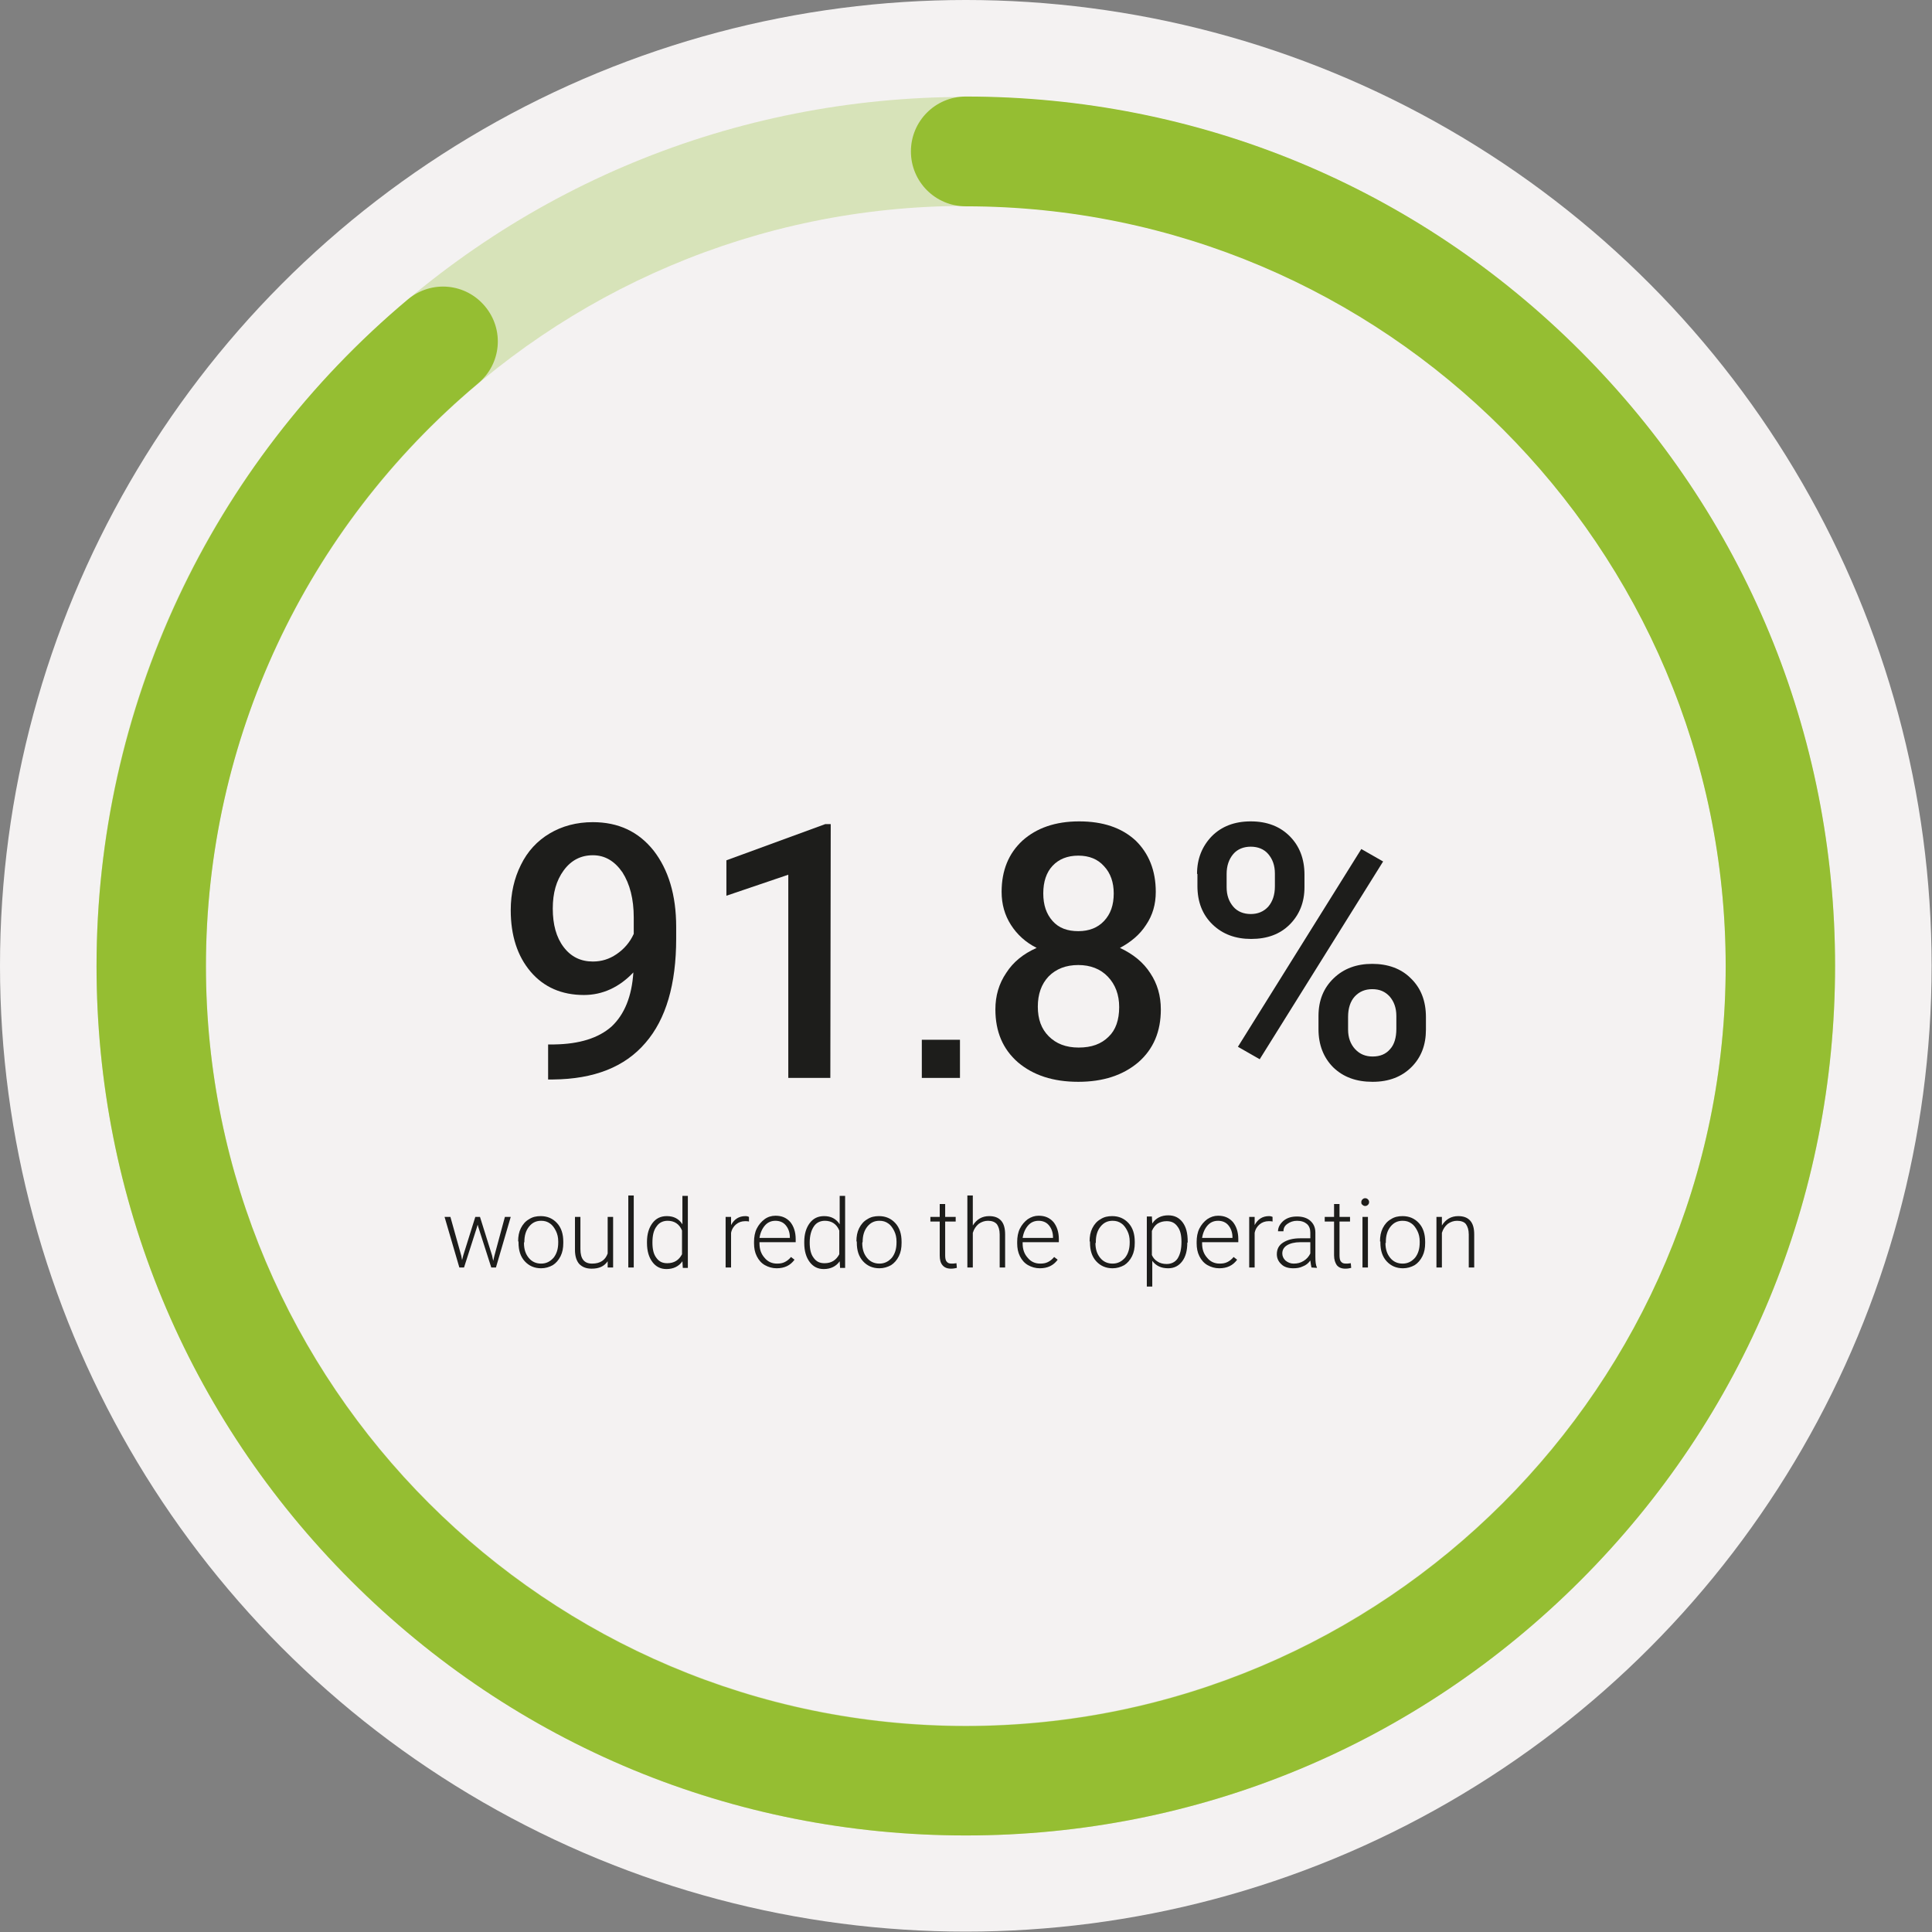 <?xml version="1.0" encoding="UTF-8"?> <!-- Generator: Adobe Illustrator 25.4.1, SVG Export Plug-In . SVG Version: 6.00 Build 0) --> <svg xmlns="http://www.w3.org/2000/svg" xmlns:xlink="http://www.w3.org/1999/xlink" version="1.1" id="Calque_1" x="0px" y="0px" viewBox="0 0 496.3 496.3" style="enable-background:new 0 0 496.3 496.3;" xml:space="preserve"><rect x="0" y="0" width="496.3" height="496.3" fill="#808080" stroke="none"/> <style type="text/css"> .st0{fill:#F4F2F2;} .st1{fill:#1D1D1B;} .st2{opacity:0.3;} .st3{fill:#95BE32;} </style> <g> <circle id="Ellipse_58_00000094579436660200647280000009279809978947943078_" class="st0" cx="248.1" cy="248.1" r="248.1"></circle> <g> <g> <path class="st1" d="M118.5,322.6l0.2,1.1l0.3-1.2l3.1-9.9h1.2l3.1,9.9l0.3,1.4l0.3-1.3l2.7-10h1.5l-3.8,13h-1.2l-3.3-10.3 l-0.2-0.7l-0.2,0.7l-3.3,10.3H118l-3.8-13h1.5L118.5,322.6z"></path> <path class="st1" d="M133.1,318.9c0-1.3,0.2-2.4,0.7-3.4s1.2-1.8,2.1-2.3c0.9-0.6,1.9-0.8,3-0.8c1.7,0,3.1,0.6,4.2,1.8 c1.1,1.2,1.6,2.8,1.6,4.8v0.3c0,1.3-0.2,2.4-0.7,3.4s-1.2,1.8-2,2.3c-0.9,0.5-1.9,0.8-3,0.8c-1.7,0-3.1-0.6-4.2-1.8 c-1.1-1.2-1.6-2.8-1.6-4.8v-0.3H133.1z M134.6,319.3c0,1.6,0.4,2.8,1.2,3.8s1.9,1.5,3.2,1.5s2.3-0.5,3.2-1.5 c0.8-1,1.2-2.3,1.2-3.9v-0.3c0-1-0.2-1.9-0.6-2.7c-0.4-0.8-0.9-1.5-1.5-1.9c-0.7-0.5-1.4-0.7-2.3-0.7c-1.3,0-2.3,0.5-3.1,1.5 s-1.2,2.3-1.2,3.9L134.6,319.3L134.6,319.3z"></path> <path class="st1" d="M156.1,324c-0.9,1.3-2.2,1.9-4.1,1.9c-1.4,0-2.4-0.4-3.2-1.2c-0.7-0.8-1.1-2-1.1-3.6v-8.5h1.4v8.3 c0,2.5,1,3.7,3,3.7c2.1,0,3.4-0.9,4-2.6v-9.4h1.4v13h-1.4L156.1,324z"></path> <path class="st1" d="M162.8,325.6h-1.4v-18.5h1.4V325.6z"></path> <path class="st1" d="M166.2,319c0-2,0.5-3.6,1.4-4.8c0.9-1.2,2.1-1.8,3.7-1.8c1.8,0,3.1,0.7,4,2.1v-7.3h1.4v18.5h-1.3l-0.1-1.7 c-0.9,1.3-2.3,2-4.1,2c-1.5,0-2.7-0.6-3.6-1.8s-1.4-2.8-1.4-4.9L166.2,319L166.2,319z M167.6,319.2c0,1.7,0.3,3,1,3.9 c0.7,1,1.6,1.4,2.8,1.4c1.8,0,3-0.8,3.8-2.3v-6.1c-0.7-1.7-2-2.5-3.7-2.5c-1.2,0-2.2,0.5-2.8,1.4 C167.9,316,167.6,317.4,167.6,319.2z"></path> <path class="st1" d="M192.4,313.8c-0.3-0.1-0.6-0.1-1-0.1c-0.9,0-1.7,0.3-2.3,0.8s-1.1,1.2-1.3,2.2v8.9h-1.4v-13h1.4v2.1 c0.8-1.5,2-2.3,3.7-2.3c0.4,0,0.7,0.1,0.9,0.2L192.4,313.8z"></path> <path class="st1" d="M199.5,325.8c-1.1,0-2.1-0.3-3-0.8s-1.6-1.3-2.1-2.3s-0.7-2.1-0.7-3.3V319c0-1.2,0.2-2.4,0.7-3.4 s1.2-1.8,2-2.4s1.8-0.9,2.8-0.9c1.6,0,2.8,0.5,3.8,1.6c0.9,1.1,1.4,2.6,1.4,4.4v0.8h-9.3v0.3c0,1.5,0.4,2.7,1.3,3.7 c0.8,1,1.9,1.5,3.2,1.5c0.8,0,1.4-0.1,2-0.4s1.1-0.7,1.6-1.3l0.9,0.7C203,325.1,201.5,325.8,199.5,325.8z M199.2,313.6 c-1.1,0-2,0.4-2.7,1.2c-0.7,0.8-1.2,1.9-1.4,3.2h7.8v-0.2c0-1.2-0.4-2.3-1.1-3.1C201.2,314,200.3,313.6,199.2,313.6z"></path> <path class="st1" d="M206.6,319c0-2,0.5-3.6,1.4-4.8c0.9-1.2,2.1-1.8,3.7-1.8c1.8,0,3.1,0.7,4,2.1v-7.3h1.4v18.5h-1.3l-0.1-1.7 c-0.9,1.3-2.3,2-4.1,2c-1.5,0-2.7-0.6-3.6-1.8s-1.4-2.8-1.4-4.9L206.6,319L206.6,319z M208,319.2c0,1.7,0.3,3,1,3.9 c0.7,1,1.6,1.4,2.8,1.4c1.8,0,3-0.8,3.8-2.3v-6.1c-0.7-1.7-2-2.5-3.7-2.5c-1.2,0-2.2,0.5-2.8,1.4C208.4,316,208,317.4,208,319.2z "></path> <path class="st1" d="M220,318.9c0-1.3,0.2-2.4,0.7-3.4s1.2-1.8,2.1-2.3c0.9-0.6,1.9-0.8,3-0.8c1.7,0,3.1,0.6,4.2,1.8 c1.1,1.2,1.6,2.8,1.6,4.8v0.3c0,1.3-0.2,2.4-0.7,3.4s-1.2,1.8-2,2.3c-0.9,0.5-1.9,0.8-3,0.8c-1.7,0-3.1-0.6-4.2-1.8 c-1.1-1.2-1.6-2.8-1.6-4.8v-0.3H220z M221.5,319.3c0,1.6,0.4,2.8,1.2,3.8s1.9,1.5,3.2,1.5s2.3-0.5,3.2-1.5c0.8-1,1.2-2.3,1.2-3.9 v-0.3c0-1-0.2-1.9-0.6-2.7c-0.4-0.8-0.9-1.5-1.5-1.9c-0.7-0.5-1.4-0.7-2.3-0.7c-1.3,0-2.3,0.5-3.1,1.5s-1.2,2.3-1.2,3.9 L221.5,319.3L221.5,319.3z"></path> <path class="st1" d="M242.8,309.3v3.3h2.7v1.2h-2.7v8.7c0,0.7,0.1,1.3,0.4,1.6c0.3,0.4,0.7,0.5,1.3,0.5c0.2,0,0.6,0,1.2-0.1 l0.1,1.2c-0.4,0.1-0.9,0.2-1.5,0.2c-1,0-1.7-0.3-2.2-0.9s-0.7-1.4-0.7-2.5v-8.7H239v-1.2h2.4v-3.3L242.8,309.3L242.8,309.3z"></path> <path class="st1" d="M249.9,314.8c0.5-0.8,1.1-1.4,1.8-1.8s1.5-0.6,2.4-0.6c1.4,0,2.4,0.4,3.1,1.2c0.7,0.8,1,2,1,3.5v8.5h-1.4 v-8.5c0-1.2-0.3-2-0.7-2.6c-0.5-0.6-1.3-0.9-2.3-0.9c-0.9,0-1.7,0.3-2.4,0.8c-0.7,0.6-1.2,1.3-1.5,2.3v8.9h-1.4v-18.5h1.4 L249.9,314.8L249.9,314.8z"></path> <path class="st1" d="M267.1,325.8c-1.1,0-2.1-0.3-3-0.8s-1.6-1.3-2.1-2.3s-0.7-2.1-0.7-3.3V319c0-1.2,0.2-2.4,0.7-3.4 s1.2-1.8,2-2.4c0.9-0.6,1.8-0.9,2.8-0.9c1.6,0,2.8,0.5,3.8,1.6c0.9,1.1,1.4,2.6,1.4,4.4v0.8h-9.3v0.3c0,1.5,0.4,2.7,1.3,3.7 c0.8,1,1.9,1.5,3.2,1.5c0.8,0,1.4-0.1,2-0.4s1.1-0.7,1.6-1.3l0.9,0.7C270.6,325.1,269.1,325.8,267.1,325.8z M266.8,313.6 c-1.1,0-2,0.4-2.7,1.2c-0.7,0.8-1.2,1.9-1.4,3.2h7.8v-0.2c0-1.2-0.4-2.3-1.1-3.1C268.8,314,267.9,313.6,266.8,313.6z"></path> <path class="st1" d="M279.9,318.9c0-1.3,0.2-2.4,0.7-3.4s1.2-1.8,2.1-2.3c0.9-0.6,1.9-0.8,3-0.8c1.7,0,3.1,0.6,4.2,1.8 c1.1,1.2,1.6,2.8,1.6,4.8v0.3c0,1.3-0.2,2.4-0.7,3.4s-1.2,1.8-2,2.3c-0.9,0.5-1.9,0.8-3,0.8c-1.7,0-3.1-0.6-4.2-1.8 c-1.1-1.2-1.6-2.8-1.6-4.8v-0.3H279.9z M281.4,319.3c0,1.6,0.4,2.8,1.2,3.8c0.8,1,1.9,1.5,3.2,1.5c1.3,0,2.3-0.5,3.2-1.5 c0.8-1,1.2-2.3,1.2-3.9v-0.3c0-1-0.2-1.9-0.6-2.7c-0.4-0.8-0.9-1.5-1.5-1.9c-0.7-0.5-1.4-0.7-2.3-0.7c-1.3,0-2.3,0.5-3.1,1.5 c-0.8,1-1.2,2.3-1.2,3.9v0.3H281.4z"></path> <path class="st1" d="M305,319.2c0,2-0.4,3.6-1.3,4.8c-0.9,1.2-2.1,1.8-3.6,1.8c-1.8,0-3.1-0.6-4.1-1.9v6.6h-1.4v-18h1.3l0.1,1.8 c0.9-1.4,2.3-2.1,4.1-2.1c1.6,0,2.8,0.6,3.7,1.8s1.3,2.8,1.3,4.9v0.3H305z M303.5,319c0-1.7-0.3-3-1-3.9c-0.7-1-1.6-1.4-2.8-1.4 c-0.9,0-1.6,0.2-2.3,0.6c-0.6,0.4-1.1,1-1.5,1.9v6.2c0.3,0.7,0.8,1.3,1.5,1.7c0.6,0.4,1.4,0.6,2.3,0.6c1.2,0,2.2-0.5,2.8-1.4 C303.2,322.2,303.5,320.8,303.5,319z"></path> <path class="st1" d="M313.2,325.8c-1.1,0-2.1-0.3-3-0.8s-1.6-1.3-2.1-2.3s-0.7-2.1-0.7-3.3V319c0-1.2,0.2-2.4,0.7-3.4 s1.2-1.8,2-2.4c0.9-0.6,1.8-0.9,2.8-0.9c1.6,0,2.8,0.5,3.8,1.6c0.9,1.1,1.4,2.6,1.4,4.4v0.8h-9.3v0.3c0,1.5,0.4,2.7,1.3,3.7 c0.8,1,1.9,1.5,3.2,1.5c0.8,0,1.4-0.1,2-0.4s1.1-0.7,1.6-1.3l0.9,0.7C316.7,325.1,315.2,325.8,313.2,325.8z M312.9,313.6 c-1.1,0-2,0.4-2.7,1.2c-0.7,0.8-1.2,1.9-1.4,3.2h7.8v-0.2c0-1.2-0.4-2.3-1.1-3.1C314.9,314,314,313.6,312.9,313.6z"></path> <path class="st1" d="M326.9,313.8c-0.3-0.1-0.6-0.1-1-0.1c-0.9,0-1.7,0.3-2.3,0.8c-0.6,0.5-1.1,1.2-1.3,2.2v8.9h-1.4v-13h1.4v2.1 c0.8-1.5,2-2.3,3.7-2.3c0.4,0,0.7,0.1,0.9,0.2L326.9,313.8z"></path> <path class="st1" d="M336.9,325.6c-0.1-0.4-0.2-1-0.3-1.8c-0.5,0.7-1.1,1.2-1.9,1.5c-0.8,0.4-1.6,0.5-2.5,0.5c-1.2,0-2.3-0.3-3-1 c-0.8-0.7-1.2-1.6-1.2-2.6c0-1.3,0.5-2.3,1.6-3s2.5-1.1,4.4-1.1h2.6v-1.5c0-0.9-0.3-1.7-0.9-2.2s-1.4-0.8-2.5-0.8 c-1,0-1.8,0.3-2.5,0.8s-1,1.1-1,1.9h-1.4c0-1,0.5-1.9,1.4-2.7c1-0.8,2.1-1.1,3.5-1.1c1.5,0,2.6,0.4,3.4,1.1s1.3,1.7,1.3,3v6.2 c0,1.3,0.1,2.2,0.4,2.8v0.1L336.9,325.6L336.9,325.6z M332.3,324.6c1,0,1.8-0.2,2.6-0.7c0.8-0.5,1.3-1.1,1.7-1.9v-2.9H334 c-1.4,0-2.6,0.3-3.4,0.8s-1.2,1.2-1.2,2.1c0,0.7,0.3,1.3,0.8,1.8C330.8,324.3,331.5,324.6,332.3,324.6z"></path> <path class="st1" d="M344.1,309.3v3.3h2.7v1.2h-2.7v8.7c0,0.7,0.1,1.3,0.4,1.6c0.3,0.4,0.7,0.5,1.3,0.5c0.2,0,0.6,0,1.2-0.1 l0.1,1.2c-0.4,0.1-0.9,0.2-1.5,0.2c-1,0-1.7-0.3-2.2-0.9c-0.4-0.6-0.7-1.4-0.7-2.5v-8.7h-2.4v-1.2h2.4v-3.3L344.1,309.3 L344.1,309.3z"></path> <path class="st1" d="M349.7,308.8c0-0.3,0.1-0.5,0.3-0.7c0.2-0.2,0.4-0.3,0.7-0.3c0.3,0,0.5,0.1,0.7,0.3c0.2,0.2,0.3,0.4,0.3,0.7 c0,0.3-0.1,0.5-0.3,0.7c-0.2,0.2-0.4,0.3-0.7,0.3c-0.3,0-0.5-0.1-0.7-0.3C349.7,309.3,349.7,309.1,349.7,308.8z M351.4,325.6H350 v-13h1.4V325.6z"></path> <path class="st1" d="M354.5,318.9c0-1.3,0.2-2.4,0.7-3.4s1.2-1.8,2.1-2.3c0.9-0.6,1.9-0.8,3-0.8c1.7,0,3.1,0.6,4.2,1.8 c1.1,1.2,1.6,2.8,1.6,4.8v0.3c0,1.3-0.2,2.4-0.7,3.4s-1.2,1.8-2,2.3c-0.9,0.5-1.9,0.8-3,0.8c-1.7,0-3.1-0.6-4.2-1.8 c-1.1-1.2-1.6-2.8-1.6-4.8v-0.3H354.5z M355.9,319.3c0,1.6,0.4,2.8,1.2,3.8c0.8,1,1.9,1.5,3.2,1.5c1.3,0,2.3-0.5,3.2-1.5 c0.8-1,1.2-2.3,1.2-3.9v-0.3c0-1-0.2-1.9-0.6-2.7c-0.4-0.8-0.9-1.5-1.5-1.9c-0.7-0.5-1.4-0.7-2.3-0.7c-1.3,0-2.3,0.5-3.1,1.5 c-0.8,1-1.2,2.3-1.2,3.9v0.3H355.9z"></path> <path class="st1" d="M370.4,312.6v2.2c0.5-0.8,1.1-1.4,1.8-1.8c0.7-0.4,1.5-0.6,2.4-0.6c1.4,0,2.4,0.4,3.1,1.2c0.7,0.8,1,2,1,3.5 v8.5h-1.4v-8.5c0-1.2-0.3-2-0.7-2.6s-1.3-0.9-2.3-0.9c-0.9,0-1.7,0.3-2.4,0.8c-0.7,0.6-1.2,1.3-1.5,2.3v8.9H369v-13H370.4z"></path> </g> <g> <path class="st1" d="M162.7,249.8c-3.6,3.8-7.9,5.8-12.7,5.8c-5.7,0-10.3-2-13.7-6s-5.1-9.3-5.1-15.8c0-4.3,0.9-8.2,2.6-11.6 c1.7-3.5,4.2-6.2,7.4-8.1c3.2-1.9,6.9-2.9,11.1-2.9c6.5,0,11.7,2.4,15.6,7.3c3.8,4.9,5.8,11.4,5.8,19.6v3 c0,11.7-2.6,20.7-7.9,26.8c-5.3,6.2-13.2,9.3-23.7,9.4h-1.3v-9h1.6c6.4-0.1,11.3-1.6,14.7-4.6C160.4,260.6,162.3,256,162.7,249.8 z M152.3,247c2.2,0,4.2-0.6,6.1-1.9c1.9-1.3,3.4-3,4.4-5.2v-4.2c0-4.8-1-8.6-2.9-11.6c-2-2.9-4.5-4.4-7.6-4.4s-5.6,1.3-7.5,3.9 c-1.9,2.6-2.8,5.8-2.8,9.8c0,4.1,0.9,7.4,2.8,9.9C146.7,245.8,149.2,247,152.3,247z"></path> <path class="st1" d="M213.3,276.9h-10.8v-52.2l-15.9,5.4V221l25.4-9.3h1.4L213.3,276.9L213.3,276.9z"></path> <path class="st1" d="M236.8,276.9v-9.8h9.8v9.8H236.8z"></path> <path class="st1" d="M296.9,229.1c0,3.2-0.8,6-2.5,8.5c-1.6,2.5-3.9,4.4-6.7,5.9c3.4,1.6,6,3.7,7.8,6.5c1.8,2.7,2.7,5.8,2.7,9.3 c0,5.7-1.9,10.2-5.8,13.6c-3.9,3.3-9,5-15.4,5c-6.5,0-11.6-1.7-15.5-5c-3.9-3.4-5.8-7.9-5.8-13.6c0-3.5,0.9-6.6,2.8-9.4 c1.8-2.8,4.4-4.9,7.8-6.4c-2.8-1.4-5-3.4-6.6-5.9s-2.4-5.3-2.4-8.5c0-5.5,1.8-9.9,5.4-13.2c3.6-3.2,8.4-4.9,14.5-4.9 s10.9,1.6,14.5,4.9C295.1,219.2,296.9,223.6,296.9,229.1z M287.5,258.7c0-3.2-1-5.8-2.9-7.8s-4.5-3-7.6-3c-3.2,0-5.7,1-7.6,2.9 c-1.9,2-2.8,4.6-2.8,7.8c0,3.2,0.9,5.7,2.8,7.6s4.4,2.9,7.7,2.9c3.3,0,5.8-0.9,7.7-2.8C286.6,264.6,287.5,262,287.5,258.7z M286.1,229.5c0-2.8-0.8-5.2-2.5-7c-1.6-1.8-3.8-2.7-6.6-2.7c-2.8,0-5,0.9-6.6,2.6c-1.6,1.7-2.4,4.1-2.4,7.1s0.8,5.3,2.4,7.1 s3.8,2.6,6.6,2.6c2.8,0,5-0.9,6.6-2.6C285.3,234.8,286.1,232.5,286.1,229.5z"></path> <path class="st1" d="M307.5,224.5c0-3.9,1.3-7.1,3.8-9.7c2.5-2.5,5.8-3.8,10-3.8s7.5,1.3,10,3.8s3.8,5.8,3.8,9.9v3.2 c0,3.9-1.3,7.1-3.8,9.6s-5.8,3.7-9.9,3.7c-4,0-7.3-1.2-9.9-3.7s-3.9-5.8-3.9-9.9v-3.1H307.5z M315.1,227.9c0,2.1,0.6,3.7,1.7,5 s2.7,1.9,4.5,1.9s3.3-0.6,4.5-1.9c1.1-1.3,1.7-3,1.7-5.2v-3.3c0-2.1-0.6-3.7-1.7-5s-2.7-1.9-4.5-1.9s-3.4,0.6-4.5,1.9 c-1.1,1.3-1.7,3-1.7,5.1V227.9z M323.6,272.1l-5.6-3.2l31.7-50.8l5.6,3.2L323.6,272.1z M338.7,261c0-4,1.3-7.2,3.9-9.7 s5.9-3.7,9.9-3.7s7.4,1.2,9.9,3.7c2.6,2.5,3.9,5.8,3.9,10v3.2c0,3.9-1.2,7.1-3.7,9.6s-5.8,3.8-10,3.8s-7.5-1.2-10.1-3.7 c-2.5-2.5-3.8-5.8-3.8-9.8L338.7,261L338.7,261z M346.3,264.5c0,2,0.6,3.7,1.8,5c1.2,1.3,2.7,1.9,4.5,1.9c1.9,0,3.4-0.6,4.5-1.9 c1.1-1.2,1.6-3,1.6-5.2V261c0-2.1-0.6-3.7-1.7-5c-1.2-1.3-2.6-1.9-4.5-1.9c-1.8,0-3.3,0.6-4.5,1.9c-1.1,1.2-1.7,3-1.7,5.2 L346.3,264.5L346.3,264.5z"></path> </g> <g class="st2"> <path class="st3" d="M248.1,471.5c-59.7,0-115.7-23.2-157.9-65.4s-65.4-98.3-65.4-157.9c0-59.7,23.2-115.7,65.4-157.9 s98.3-65.4,157.9-65.4S363.9,48,406,90.2s65.4,98.3,65.4,157.9c0,59.7-23.2,115.7-65.4,157.9S307.8,471.5,248.1,471.5z M248.1,52.9c-107.6,0-195.2,87.6-195.2,195.2s87.6,195.2,195.2,195.2s195.2-87.6,195.2-195.2S355.8,52.9,248.1,52.9z"></path> </g> <g> <path class="st3" d="M248.1,471.5c-59.7,0-115.7-23.2-157.9-65.4s-65.4-98.3-65.4-157.9c0-66.3,29.2-128.7,80-171.3 c6-5,14.8-4.2,19.8,1.8c5,6,4.2,14.8-1.8,19.8c-44.4,37.2-69.9,91.8-69.9,149.7c0,107.6,87.6,195.2,195.2,195.2 s195.2-87.6,195.2-195.2S355.7,53,248.1,53c-7.8,0-14.1-6.3-14.1-14.1s6.3-14.1,14.1-14.1c59.7,0,115.7,23.2,157.9,65.4 s65.4,98.3,65.4,157.9c0,59.7-23.2,115.7-65.4,157.9S307.8,471.5,248.1,471.5z"></path> </g> </g> </g> </svg> 